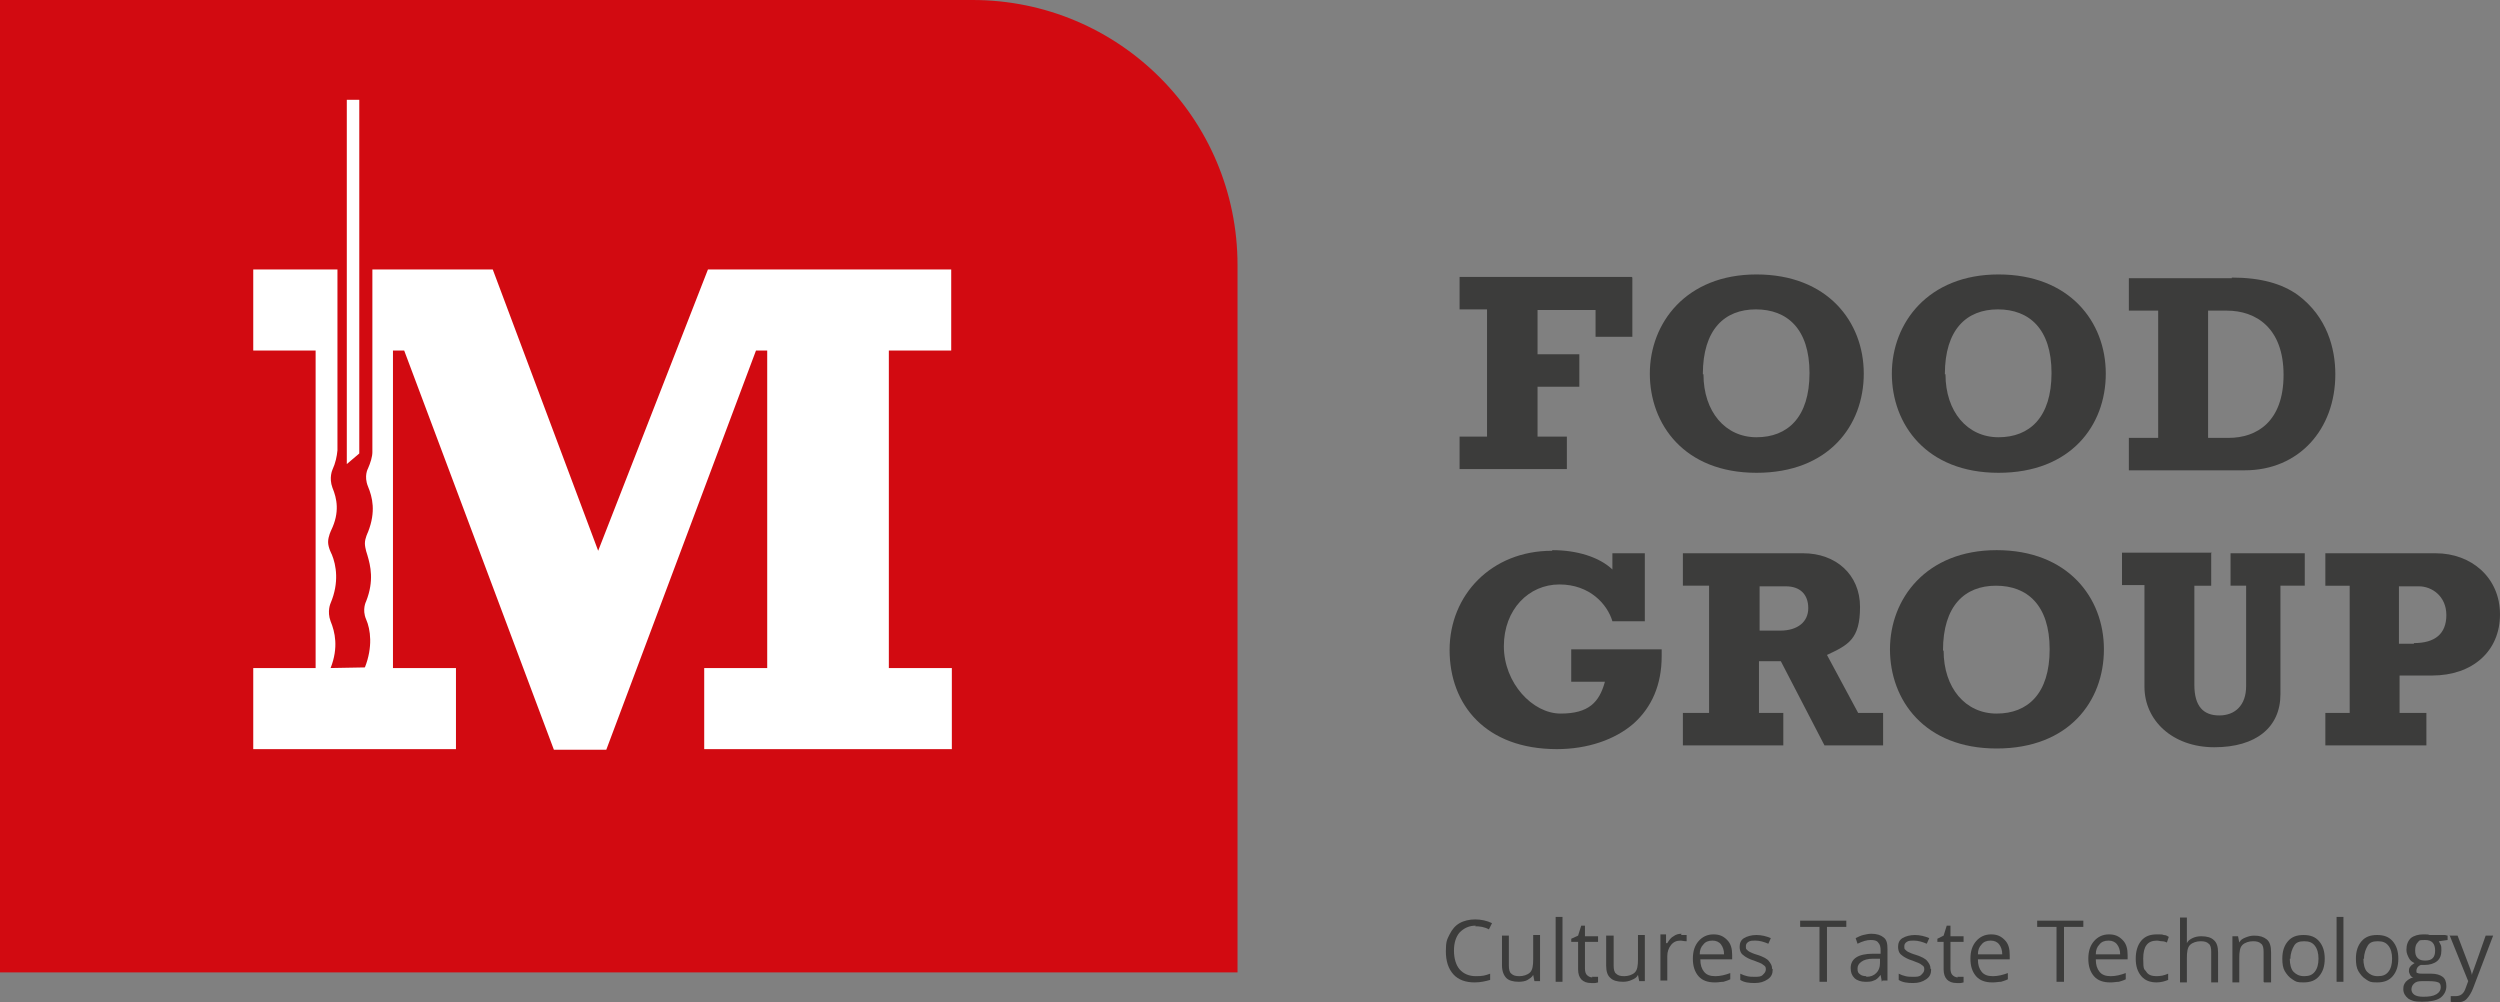 <?xml version="1.0" encoding="UTF-8"?>
<svg id="uuid-ca372d12-dede-4994-acd9-4b2a0473a898" xmlns="http://www.w3.org/2000/svg" version="1.1" viewBox="0 0 400.8 160.7">
  <rect x="0" y="0" width="400.8" height="160.7" fill="#808080" stroke="none"/>
  <!-- Generator: Adobe Illustrator 29.2.1, SVG Export Plug-In . SVG Version: 2.1.0 Build 116)  -->
  <g id="uuid-00e35f2f-fc54-4ee0-a722-eb6c9690acd8">
    <g>
      <g>
        <path d="M261.7,44.5v9.5h-5.9v-4.3h-9.3v7.1h6.7v5.2h-6.7v8h4.7v5.2h-17.2v-5.2h4.4v-20.4h-4.4v-5.2h27.6Z" style="fill: #3c3c3b;"/>
        <path d="M281.6,44c11.4,0,17.2,7.6,17.2,15.9s-5.6,15.9-17.2,15.9-17.1-7.8-17.1-15.9,5.8-15.9,17.1-15.9ZM273.1,60c0,6,3.5,10.1,8.5,10.1s8.5-3.2,8.5-10.3-3.6-10.2-8.6-10.2-8.5,3.2-8.5,10.4h0Z" style="fill: #3c3c3b;"/>
        <path d="M320.4,44c11.4,0,17.2,7.6,17.2,15.9s-5.6,15.9-17.2,15.9-17.1-7.8-17.1-15.9,5.8-15.9,17.1-15.9h0ZM311.9,60c0,6,3.5,10.1,8.5,10.1s8.5-3.2,8.5-10.3-3.6-10.2-8.6-10.2-8.5,3.2-8.5,10.4Z" style="fill: #3c3c3b;"/>
        <path d="M357.8,44.5c4.7,0,8.1,1,10.6,2.8,4.7,3.5,6,8.6,6,12.7,0,8.9-5.9,15.4-14.5,15.4h-18.6v-5.2h4.7v-20.4h-4.7v-5.2h16.5ZM357.3,70.2c4.5,0,8.8-2.6,8.8-10.1s-4.4-10.3-9.1-10.3h-3v20.4h3.2,0Z" style="fill: #3c3c3b;"/>
        <path d="M248.9,88.2c3.9,0,7.5,1.1,9.6,3.1v-2.6h5.2v10.9h-5.2c-.8-2.7-3.6-5.9-8.5-5.9s-8.9,4-8.9,9.9,4.6,10.8,9.1,10.8,6.2-1.8,7.1-5.1h-5.4v-5.2h14.5c0,.4,0,.7,0,1.1,0,4.6-1.6,8.2-4.5,10.8-3,2.6-7.4,4.1-12.3,4.1-11.4,0-17.2-7.1-17.2-15.9s6.7-15.9,16.4-15.9h0Z" style="fill: #3c3c3b;"/>
        <path d="M289.1,88.7c5.2,0,9.1,3.4,9.1,8.6s-1.9,6.1-5.3,7.7l5,9.3h4v5.2h-9.4l-7-13.5h-3.5v8.3h3.9v5.2h-16.1v-5.2h4.2v-20.4h-4.2v-5.2h19.4ZM285.4,101.1c2.8,0,4.5-1.4,4.5-3.6s-1.3-3.5-3.6-3.5h-4.2v7.1h3.4Z" style="fill: #3c3c3b;"/>
        <path d="M320.1,88.2c11.4,0,17.2,7.6,17.2,15.9s-5.6,15.9-17.2,15.9-17.1-7.8-17.1-15.9,5.8-15.9,17.1-15.9h0ZM311.6,104.3c0,6,3.5,10.1,8.5,10.1s8.5-3.2,8.5-10.3-3.6-10.2-8.6-10.2-8.5,3.2-8.5,10.4Z" style="fill: #3c3c3b;"/>
        <path d="M354.5,88.7v5.2h-2.7v15.9c0,3.5,1.5,4.9,4,4.9s4.3-1.6,4.3-4.7v-16.1h-2.5v-5.2h11.9v5.2h-3.9v17.4c0,5.3-3.9,8.5-10.6,8.5s-11.2-4.3-11.2-9.7v-16.3h-3.6v-5.2h14.4Z" style="fill: #3c3c3b;"/>
        <path d="M390.5,88.7c5.7,0,10.3,3.9,10.3,9.8s-4.4,9.8-10.9,9.8h-5.2v6h4.3v5.2h-16.2v-5.2h3.9v-20.4h-3.9v-5.2h17.7ZM387,103.1c3.4,0,5.2-1.5,5.2-4.5s-2.3-4.6-4.4-4.6h-3.2v9.2h2.4Z" style="fill: #3c3c3b;"/>
        <path d="M236.6,148.4c-1.1,0-1.9.4-2.6,1.1-.6.7-.9,1.7-.9,2.9s.3,2.3.9,3c.6.7,1.5,1.1,2.6,1.1s1.5-.1,2.3-.4v1c-.7.2-1.5.4-2.5.4-1.4,0-2.6-.4-3.4-1.3-.8-.9-1.2-2.1-1.2-3.7s.2-1.9.6-2.7c.4-.8.9-1.4,1.6-1.8.7-.4,1.6-.6,2.5-.6s1.9.2,2.7.6l-.5,1c-.7-.4-1.5-.5-2.2-.5h0Z" style="fill: #3c3c3b;"/>
        <path d="M241.9,150v4.8c0,.6.1,1.1.4,1.3.3.3.7.4,1.3.4s1.3-.2,1.7-.6.5-1.1.5-2.1v-3.9h1.1v7.4h-.9l-.2-1h0c-.2.4-.6.6-.9.8s-.9.3-1.4.3c-.9,0-1.6-.2-2-.6-.4-.4-.7-1.1-.7-2v-4.8h1.1Z" style="fill: #3c3c3b;"/>
        <path d="M250.5,157.4h-1.1v-10.4h1.1v10.4Z" style="fill: #3c3c3b;"/>
        <path d="M255.2,156.6c.2,0,.4,0,.6,0,.2,0,.3,0,.4,0v.9c-.1,0-.3.1-.5.1-.2,0-.4,0-.6,0-1.4,0-2.1-.8-2.1-2.2v-4.4h-1.1v-.5l1.1-.5.5-1.6h.6v1.7h2.1v.9h-2.1v4.3c0,.4.1.8.3,1,.2.2.5.4.9.4h0Z" style="fill: #3c3c3b;"/>
        <path d="M258.7,150v4.8c0,.6.1,1.1.4,1.3.3.3.7.4,1.3.4s1.3-.2,1.7-.6.5-1.1.5-2.1v-3.9h1.1v7.4h-.9l-.2-1h0c-.2.4-.5.6-1,.8-.4.2-.9.3-1.4.3-.9,0-1.6-.2-2-.6-.5-.4-.7-1.1-.7-2v-4.8h1.1Z" style="fill: #3c3c3b;"/>
        <path d="M269.5,149.9c.3,0,.6,0,.9,0v1c-.5,0-.7-.1-1-.1-.6,0-1.1.2-1.5.7-.4.5-.6,1.1-.6,1.8v3.9h-1.1v-7.4h.9v1.4h.2c.3-.5.6-.9,1-1.1.4-.3.8-.4,1.3-.4h0Z" style="fill: #3c3c3b;"/>
        <path d="M274.9,157.5c-1.1,0-2-.3-2.6-1-.6-.7-.9-1.6-.9-2.8s.3-2.1.9-2.8c.6-.7,1.4-1.1,2.4-1.1s1.6.3,2.2.9.8,1.4.8,2.4v.7h-5.1c0,.9.2,1.5.6,2s1,.7,1.8.7,1.6-.2,2.4-.5v1c-.4.2-.8.3-1.1.4-.4,0-.8.1-1.3.1h0ZM274.5,150.8c-.6,0-1.1.2-1.4.6-.4.4-.6.9-.6,1.6h3.9c0-.7-.2-1.2-.5-1.6-.3-.4-.8-.6-1.3-.6h0Z" style="fill: #3c3c3b;"/>
        <path d="M284.2,155.4c0,.7-.2,1.2-.8,1.6s-1.2.6-2.1.6-1.7-.1-2.3-.5v-1c.4.2.7.3,1.1.4s.8.1,1.2.1c.6,0,1,0,1.3-.3s.5-.5.5-.9-.1-.5-.4-.7c-.2-.2-.7-.4-1.5-.7-.7-.2-1.2-.5-1.5-.7-.3-.2-.5-.4-.6-.6-.1-.2-.2-.5-.2-.9,0-.6.2-1.1.7-1.4s1.2-.5,2-.5,1.6.2,2.3.5l-.4.9c-.7-.3-1.4-.5-2-.5s-.9,0-1.2.2c-.3.2-.4.4-.4.7s0,.4.1.5c.1.1.3.3.5.4.2.1.6.3,1.3.5.9.3,1.5.6,1.8,1s.5.7.5,1.2h0Z" style="fill: #3c3c3b;"/>
        <path d="M292.8,157.4h-1.1v-8.8h-3.1v-1h7.4v1h-3.1v8.8Z" style="fill: #3c3c3b;"/>
        <path d="M301.7,157.4l-.2-1.1h0c-.4.5-.7.8-1.1.9-.4.2-.8.2-1.4.2s-1.3-.2-1.7-.6-.6-.9-.6-1.6c0-1.5,1.2-2.3,3.6-2.3h1.2v-.5c0-.6-.1-1-.4-1.3-.2-.3-.6-.4-1.2-.4s-1.3.2-2.1.6l-.3-.9c.4-.2.8-.4,1.2-.5s.9-.2,1.3-.2c.9,0,1.5.2,2,.6s.6,1,.6,1.9v5h-.8ZM299.2,156.6c.7,0,1.2-.2,1.6-.6.4-.4.6-.9.6-1.6v-.7h-1.1c-.9,0-1.5.2-1.9.5s-.6.6-.6,1.1.1.7.4.9c.2.2.6.3,1,.3h0Z" style="fill: #3c3c3b;"/>
        <path d="M309.6,155.4c0,.7-.2,1.2-.8,1.6s-1.2.6-2.1.6-1.7-.1-2.3-.5v-1c.4.2.7.3,1.1.4s.8.1,1.2.1c.6,0,1,0,1.3-.3s.5-.5.5-.9-.1-.5-.4-.7c-.2-.2-.7-.4-1.5-.7-.7-.2-1.2-.5-1.5-.7-.3-.2-.5-.4-.6-.6-.1-.2-.2-.5-.2-.9,0-.6.2-1.1.7-1.4s1.2-.5,2-.5,1.6.2,2.3.5l-.4.9c-.7-.3-1.4-.5-2-.5s-.9,0-1.2.2c-.3.2-.4.4-.4.7s0,.4.1.5c.1.1.3.3.5.4.2.1.6.3,1.3.5.9.3,1.5.6,1.8,1s.5.7.5,1.2h0Z" style="fill: #3c3c3b;"/>
        <path d="M313.8,156.6c.2,0,.4,0,.6,0s.3,0,.4,0v.9c-.1,0-.3.1-.5.1-.2,0-.5,0-.6,0-1.4,0-2.1-.8-2.1-2.2v-4.4h-1v-.5l1-.5.5-1.6h.6v1.7h2.1v.9h-2.1v4.3c0,.4.1.8.3,1,.2.2.5.4.9.4h0Z" style="fill: #3c3c3b;"/>
        <path d="M319.4,157.5c-1.1,0-2-.3-2.6-1-.6-.7-.9-1.6-.9-2.8s.3-2.1.9-2.8,1.4-1.1,2.4-1.1,1.6.3,2.2.9.8,1.4.8,2.4v.7h-5.1c0,.9.2,1.5.6,2s1,.7,1.8.7,1.6-.2,2.4-.5v1c-.4.2-.8.3-1.1.4-.4,0-.8.1-1.3.1h0ZM319.1,150.8c-.6,0-1.1.2-1.4.6-.4.4-.6.9-.6,1.6h3.9c0-.7-.2-1.2-.5-1.6-.3-.4-.8-.6-1.3-.6h0Z" style="fill: #3c3c3b;"/>
        <path d="M330.8,157.4h-1.1v-8.8h-3.1v-1h7.4v1h-3.1v8.8Z" style="fill: #3c3c3b;"/>
        <path d="M338.3,157.5c-1.1,0-2-.3-2.6-1-.6-.7-.9-1.6-.9-2.8s.3-2.1.9-2.8,1.4-1.1,2.4-1.1,1.6.3,2.2.9.8,1.4.8,2.4v.7h-5.1c0,.9.2,1.5.6,2s1,.7,1.8.7,1.6-.2,2.4-.5v1c-.4.2-.8.3-1.1.4-.4,0-.8.1-1.3.1h0ZM338,150.8c-.6,0-1.1.2-1.4.6-.4.4-.6.9-.6,1.6h3.9c0-.7-.2-1.2-.5-1.6-.3-.4-.8-.6-1.3-.6h0Z" style="fill: #3c3c3b;"/>
        <path d="M345.8,157.5c-1.1,0-1.9-.3-2.5-1s-.9-1.6-.9-2.8.3-2.2.9-2.9,1.4-1,2.5-1,.7,0,1.1.1c.4,0,.6.2.8.3l-.3.9c-.2-.1-.5-.2-.8-.2-.3,0-.5-.1-.8-.1-1.5,0-2.2.9-2.2,2.9s.2,1.6.5,2.1.9.7,1.6.7,1.2-.1,1.9-.4v1c-.5.2-1.1.4-1.9.4h0Z" style="fill: #3c3c3b;"/>
        <path d="M354.5,157.4v-4.8c0-.6-.1-1.1-.4-1.3-.3-.3-.7-.4-1.3-.4s-1.3.2-1.7.6c-.4.4-.5,1.1-.5,2.1v3.9h-1.1v-10.4h1.1v3.2c0,.4,0,.7,0,.9h0c.2-.4.5-.6.9-.8.4-.2.9-.3,1.4-.3.9,0,1.6.2,2,.6.5.4.7,1.1.7,2v4.8h-1.1Z" style="fill: #3c3c3b;"/>
        <path d="M362.9,157.4v-4.8c0-.6-.1-1.1-.4-1.3-.3-.3-.7-.4-1.3-.4s-1.3.2-1.7.6c-.4.4-.5,1.1-.5,2.1v3.9h-1.1v-7.4h.9l.2,1h0c.2-.4.5-.6,1-.8s.9-.3,1.4-.3c.9,0,1.5.2,2,.6s.7,1.1.7,2.1v4.8h-1.1Z" style="fill: #3c3c3b;"/>
        <path d="M372.7,153.7c0,1.2-.3,2.1-.9,2.8s-1.4,1-2.5,1-1.2-.1-1.8-.5c-.5-.3-.9-.8-1.2-1.3s-.4-1.2-.4-2c0-1.2.3-2.1.9-2.8.6-.7,1.4-1,2.5-1s1.9.3,2.5,1c.6.7.9,1.6.9,2.8h0ZM367.1,153.7c0,.9.2,1.7.6,2.1s.9.7,1.7.7,1.3-.2,1.7-.7.6-1.2.6-2.1-.2-1.6-.6-2.1c-.4-.5-.9-.7-1.7-.7s-1.3.2-1.6.7-.6,1.2-.6,2.1h0Z" style="fill: #3c3c3b;"/>
        <path d="M375.7,157.4h-1.1v-10.4h1.1v10.4Z" style="fill: #3c3c3b;"/>
        <path d="M384.5,153.7c0,1.2-.3,2.1-.9,2.8s-1.4,1-2.5,1-1.2-.1-1.8-.5c-.5-.3-.9-.8-1.2-1.3s-.4-1.2-.4-2c0-1.2.3-2.1.9-2.8.6-.7,1.4-1,2.5-1s1.9.3,2.5,1c.6.7.9,1.6.9,2.8h0ZM378.9,153.7c0,.9.2,1.7.6,2.1s.9.7,1.7.7,1.3-.2,1.7-.7.6-1.2.6-2.1-.2-1.6-.6-2.1c-.4-.5-.9-.7-1.7-.7s-1.3.2-1.6.7-.6,1.2-.6,2.1h0Z" style="fill: #3c3c3b;"/>
        <path d="M392.4,150v.7l-1.4.2c.1.2.2.4.3.6s.1.5.1.9c0,.7-.2,1.3-.7,1.7s-1.2.6-2,.6-.4,0-.6,0c-.5.2-.7.6-.7.9s0,.4.2.4c.2.1.5.1.9.1h1.3c.8,0,1.4.2,1.8.5s.6.8.6,1.5-.3,1.4-1,1.9c-.6.4-1.6.6-2.9.6s-1.7-.2-2.2-.5c-.5-.4-.8-.9-.8-1.5s.1-.8.4-1.2c.3-.3.7-.6,1.2-.7-.2,0-.4-.2-.5-.4-.1-.2-.2-.4-.2-.6s0-.5.2-.7c.1-.2.4-.4.7-.6-.4-.2-.7-.4-.9-.8s-.4-.8-.4-1.3c0-.8.2-1.4.7-1.9.5-.4,1.2-.6,2-.6s.7,0,1,.1h2.5,0ZM386.6,158.6c0,.4.2.7.5.9s.8.3,1.4.3c.9,0,1.6-.1,2.1-.4.5-.3.7-.7.7-1.1s-.1-.7-.4-.8c-.2-.1-.7-.2-1.4-.2h-1.3c-.5,0-.9.1-1.2.4s-.4.6-.4,1h0ZM387.2,152.4c0,.5.1.9.4,1.2.3.3.7.4,1.2.4,1.1,0,1.6-.5,1.6-1.6s-.5-1.7-1.6-1.7-.9.1-1.2.4-.4.7-.4,1.3h0Z" style="fill: #3c3c3b;"/>
        <path d="M392.8,150h1.2l1.6,4.2c.4,1,.6,1.6.7,2.1h0c0-.2.2-.6.4-1.2s.8-2.2,1.8-5.1h1.2l-3.2,8.4c-.3.8-.7,1.4-1.1,1.8s-.9.5-1.5.5-.7,0-1-.1v-.9c.2,0,.5,0,.8,0,.8,0,1.3-.4,1.6-1.3l.4-1.1-3-7.4h0Z" style="fill: #3c3c3b;"/>
      </g>
      <path d="M0,0h155.9c23.5,0,42.5,19,42.5,42.5v113.4H0V0h0Z" style="fill: #d20a11;"/>
      <g>
        <path d="M58.5,107c1.3-3.3.9-6.1.2-7.7s0-2.9,0-2.9c1.3-3.3.7-5.7.2-7.4,0,0-.4-1.1-.4-1.9s.5-1.8.5-1.8c1.3-3.3.7-5.6,0-7.3-.7-1.7,0-2.9,0-2.9.4-.9.7-1.9.7-2.6v-29.3h19.3l16.9,45.1,17.6-45.1h39v13h-10v50.9h10.1v13h-39.7v-13h10.1v-50.9h-1.8l-24,64h-8.4l-24-64h-1.8v50.9h10.1v13h-32.5v-13h10v-50.9h-10v-13h13.5v22.8h0v6.2c-.1,1-.3,2-.8,3.1,0,0-.6,1.3,0,2.9.7,1.7,1.2,3.9-.2,6.8,0,0-.5,1-.5,1.9s.6,2,.6,2c.7,1.7,1.2,4.5-.2,7.8,0,0-.6,1.3,0,2.9.7,1.7,1.3,4.2,0,7.5" style="fill: #fff;"/>
        <polyline points="57.6 72.7 55.6 74.4 55.6 16 57.6 16" style="fill: #fff; fill-rule: evenodd;"/>
      </g>
    </g>
  </g>
</svg>